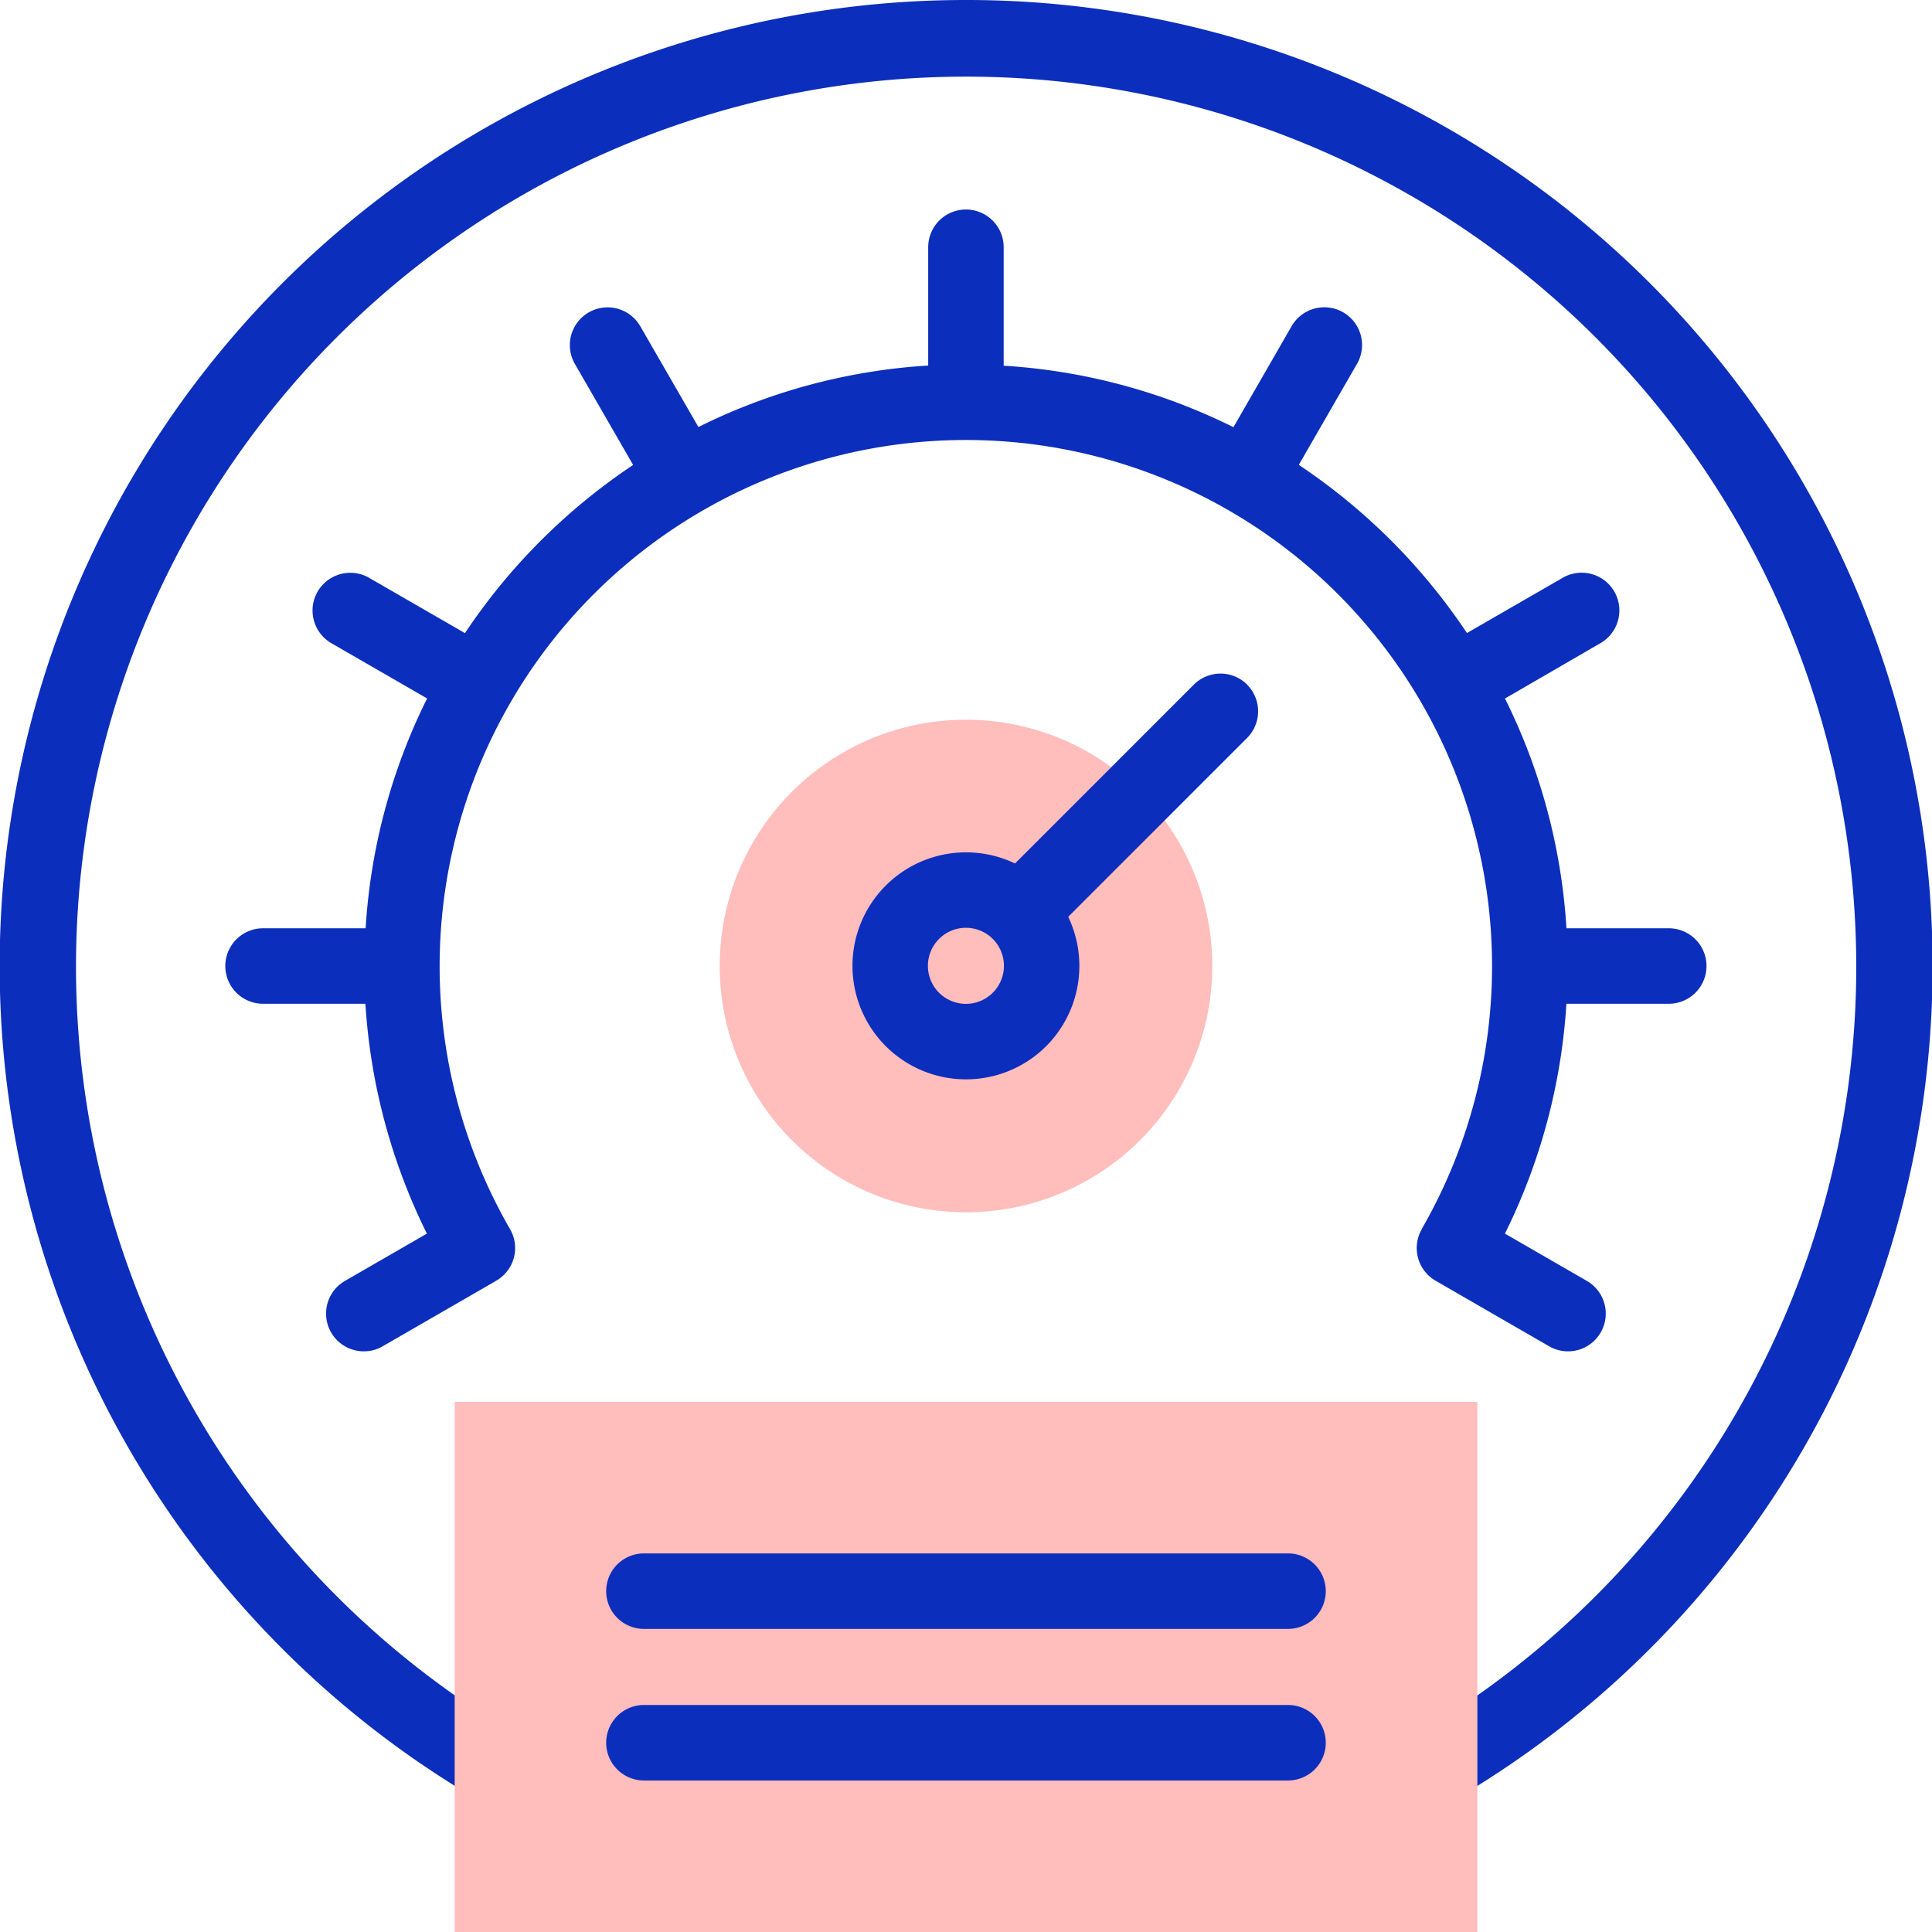 <svg xmlns="http://www.w3.org/2000/svg" xmlns:xlink="http://www.w3.org/1999/xlink" width="44" height="44" viewBox="0 0 44 44"><defs><clipPath id="a"><rect width="44" height="44" fill="none"/></clipPath></defs><g clip-path="url(#a)"><path d="M22,0A22,22,0,0,0,10.776,40.926a.859.859,0,0,0,.877-1.478,20.272,20.272,0,1,1,20.7,0,.859.859,0,0,0,.877,1.478A22,22,0,0,0,22,0" fill="#0c2ebc"/><path d="M196.344,190.735a5.609,5.609,0,1,1-5.609,5.609,5.609,5.609,0,0,1,5.609-5.609" transform="translate(-174.344 -174.344)" fill="#ffbdbc"/><rect width="23.291" height="12.073" transform="translate(10.355 31.927)" fill="#ffbdbc"/><path d="M234.922,178.8a.86.86,0,0,0-1.215,0l-4.073,4.073a2.585,2.585,0,1,0,.712,4.159h0a2.589,2.589,0,0,0,.5-2.944l4.073-4.073a.859.859,0,0,0,0-1.215m-5.791,7.017a.866.866,0,1,1,0-1.226.867.867,0,0,1,0,1.226" transform="translate(-206.518 -163.208)" fill="#0c2ebc"/><path d="M176.181,411.674H161.512a.859.859,0,1,0,0,1.719h14.669a.859.859,0,0,0,0-1.719" transform="translate(-146.847 -376.296)" fill="#0c2ebc"/><path d="M176.181,451.837H161.512a.859.859,0,0,0,0,1.719h14.669a.859.859,0,0,0,0-1.719" transform="translate(-146.847 -413.007)" fill="#0c2ebc"/><path d="M86.992,78.742a.86.86,0,0,0,.312,1.179l2.586,1.493a.859.859,0,1,0,.859-1.489l-1.866-1.077a13.707,13.707,0,0,0,1.4-5.235h2.331a.859.859,0,0,0,0-1.719H90.284a13.6,13.6,0,0,0-1.4-5.233L91.059,65.4a.859.859,0,1,0-.859-1.489l-2.182,1.259a13.814,13.814,0,0,0-3.83-3.83l1.326-2.3a.859.859,0,0,0-1.489-.859L82.7,60.482a13.6,13.6,0,0,0-5.233-1.4V56.384a.859.859,0,1,0-1.719,0v2.694a13.6,13.6,0,0,0-5.233,1.4l-1.324-2.295a.859.859,0,0,0-1.489.859l1.326,2.3a13.814,13.814,0,0,0-3.83,3.83l-2.182-1.259a.859.859,0,1,0-.859,1.489l2.179,1.258a13.6,13.6,0,0,0-1.4,5.234H60.6a.859.859,0,0,0,0,1.719h2.331a13.707,13.707,0,0,0,1.4,5.235l-1.866,1.077a.859.859,0,0,0,.859,1.489c2.822-1.63,2.607-1.5,2.679-1.556a.856.856,0,0,0,.219-1.117,11.984,11.984,0,1,1,20.767,0" transform="translate(-54.609 -50.753)" fill="#0c2ebc"/></g></svg>
